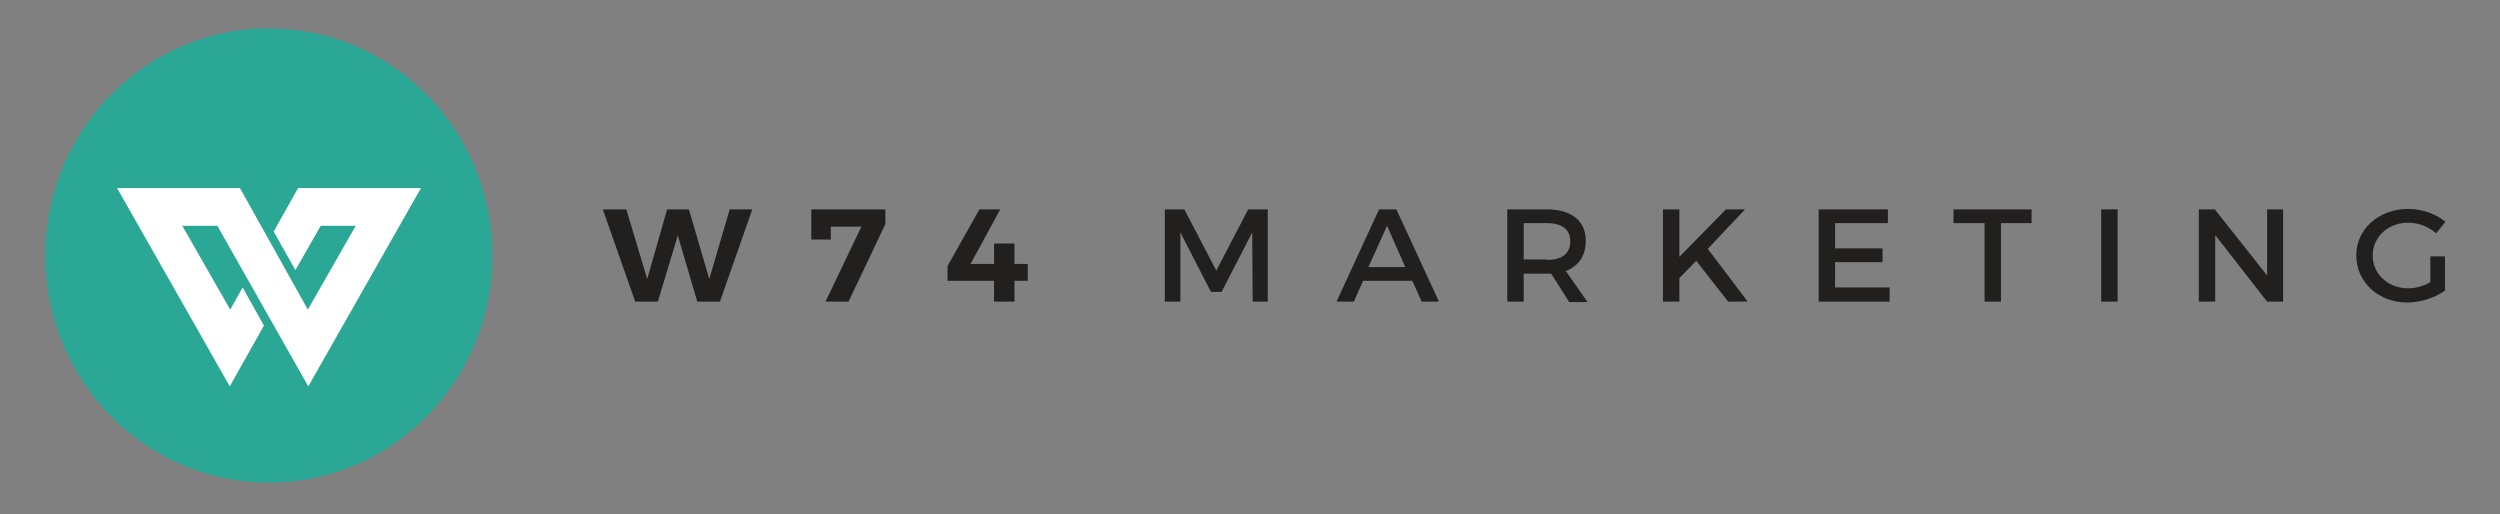 <?xml version="1.0" encoding="UTF-8"?>
<svg xmlns="http://www.w3.org/2000/svg" xmlns:xlink="http://www.w3.org/1999/xlink" id="Layer_1" x="0px" y="0px" viewBox="0 0 563.6 115.9" xml:space="preserve">
  <rect x="0" y="0" width="563.6" height="115.9" fill="#808080" stroke="none"/>
  <g>	<g>		<polygon fill="#221F1F" points="164.5,47.2 159.9,62.9 155.3,47.2 150.4,47.2 145.9,62.9 141.2,47.2 135.9,47.2 143.2,68    148.3,68 152.8,53.1 157.2,68 162.3,68 169.6,47.2   "></polygon>		<polygon fill="#221F1F" points="182.9,47.2 182.9,54 187.3,54 187.3,51.1 194.2,51.1 186.1,68 191.3,68 199.6,50.5 199.6,47.2      "></polygon>		<polygon fill="#221F1F" points="220.8,47.2 213.6,60 213.6,63.3 224.1,63.3 224.1,68 228.7,68 228.7,63.3 231.7,63.3 231.7,59.5    228.7,59.5 228.7,54.9 224.1,54.9 224.1,59.5 218.8,59.5 225.5,47.2   "></polygon>		<polygon fill="#221F1F" points="281.4,47.2 274.2,61 267,47.2 262.6,47.2 262.6,68 266.1,68 266.1,52.4 273,65.8 275.4,65.8    282.3,52.4 282.4,68 285.8,68 285.8,47.2   "></polygon>		<path fill="#221F1F" d="M312.7,50.9l4.1,9.3h-8.3L312.7,50.9z M310.9,47.2L301.3,68h3.9l2.1-4.7h11.1l2.1,4.7h3.9l-9.6-20.8H310.9   z"></path>		<polygon fill="#221F1F" points="389.1,47.2 378.6,57.9 378.6,47.2 374.9,47.2 374.9,68 378.6,68 378.6,62.7 382.4,58.8 389.6,68    394,68 385,56.1 393.4,47.2   "></polygon>		<polygon fill="#221F1F" points="410,47.2 410,68 426,68 426,64.8 413.7,64.8 413.7,59.1 424.4,59.1 424.4,56 413.7,56 413.7,50.3    425.6,50.3 425.6,47.2   "></polygon>		<polygon fill="#221F1F" points="440.4,47.2 440.4,50.3 447.4,50.3 447.4,68 451.1,68 451.1,50.3 458,50.3 458,47.2   "></polygon>		<rect x="473.7" y="47.2" fill="#221F1F" width="3.7" height="20.8"></rect>		<polygon fill="#221F1F" points="511.1,47.2 511.1,62.1 499.3,47.2 495.7,47.2 495.7,68 499.4,68 499.4,53 511.1,68 514.7,68    514.7,47.2   "></polygon>		<g>			<path fill="#221F1F" d="M548,57.8h3.2v7.7c-2.2,1.6-5.5,2.7-8.5,2.7c-6.5,0-11.5-4.6-11.5-10.6c0-6,5.1-10.5,11.7-10.5    c3.1,0,6.3,1.1,8.4,2.9l-2.1,2.6c-1.7-1.5-4-2.4-6.3-2.4c-4.5,0-8,3.2-8,7.4c0,4.2,3.5,7.4,8,7.4c1.6,0,3.5-0.5,5-1.4V57.8z"></path>		</g>		<g>			<path fill="#221F1F" d="M348.7,58.6c3.4,0,5.3-1.4,5.3-4.2c0-2.7-1.9-4.1-5.3-4.1h-5.2v8.2H348.7z M353.7,68l-4-6.3    c-0.3,0-0.7,0-1,0h-5.2V68h-3.7V47.2h8.9c5.6,0,8.8,2.6,8.8,7.1c0,3.3-1.6,5.7-4.5,6.8l4.9,7H353.7z"></path>		</g>	</g>	<g>		<g>			<path fill="#2BA795" d="M60.6,6.4c27.8,0,50.4,22.9,50.4,51.2c0,28.3-22.6,51.2-50.4,51.2S10.2,85.9,10.2,57.6    C10.2,29.3,32.8,6.4,60.6,6.4"></path>		</g>		<polygon fill="#FFFFFF" points="94.9,42.4 67.2,42.4 61.7,52.2 66.6,60.9 72.3,50.9 80.2,50.9 69.4,69.8 54.1,42.4 26.4,42.4    51.8,87.1 59.5,73.4 54.7,64.8 51.9,69.8 41.1,50.9 49,50.9 69.5,87.1   "></polygon>	</g></g>
</svg>
